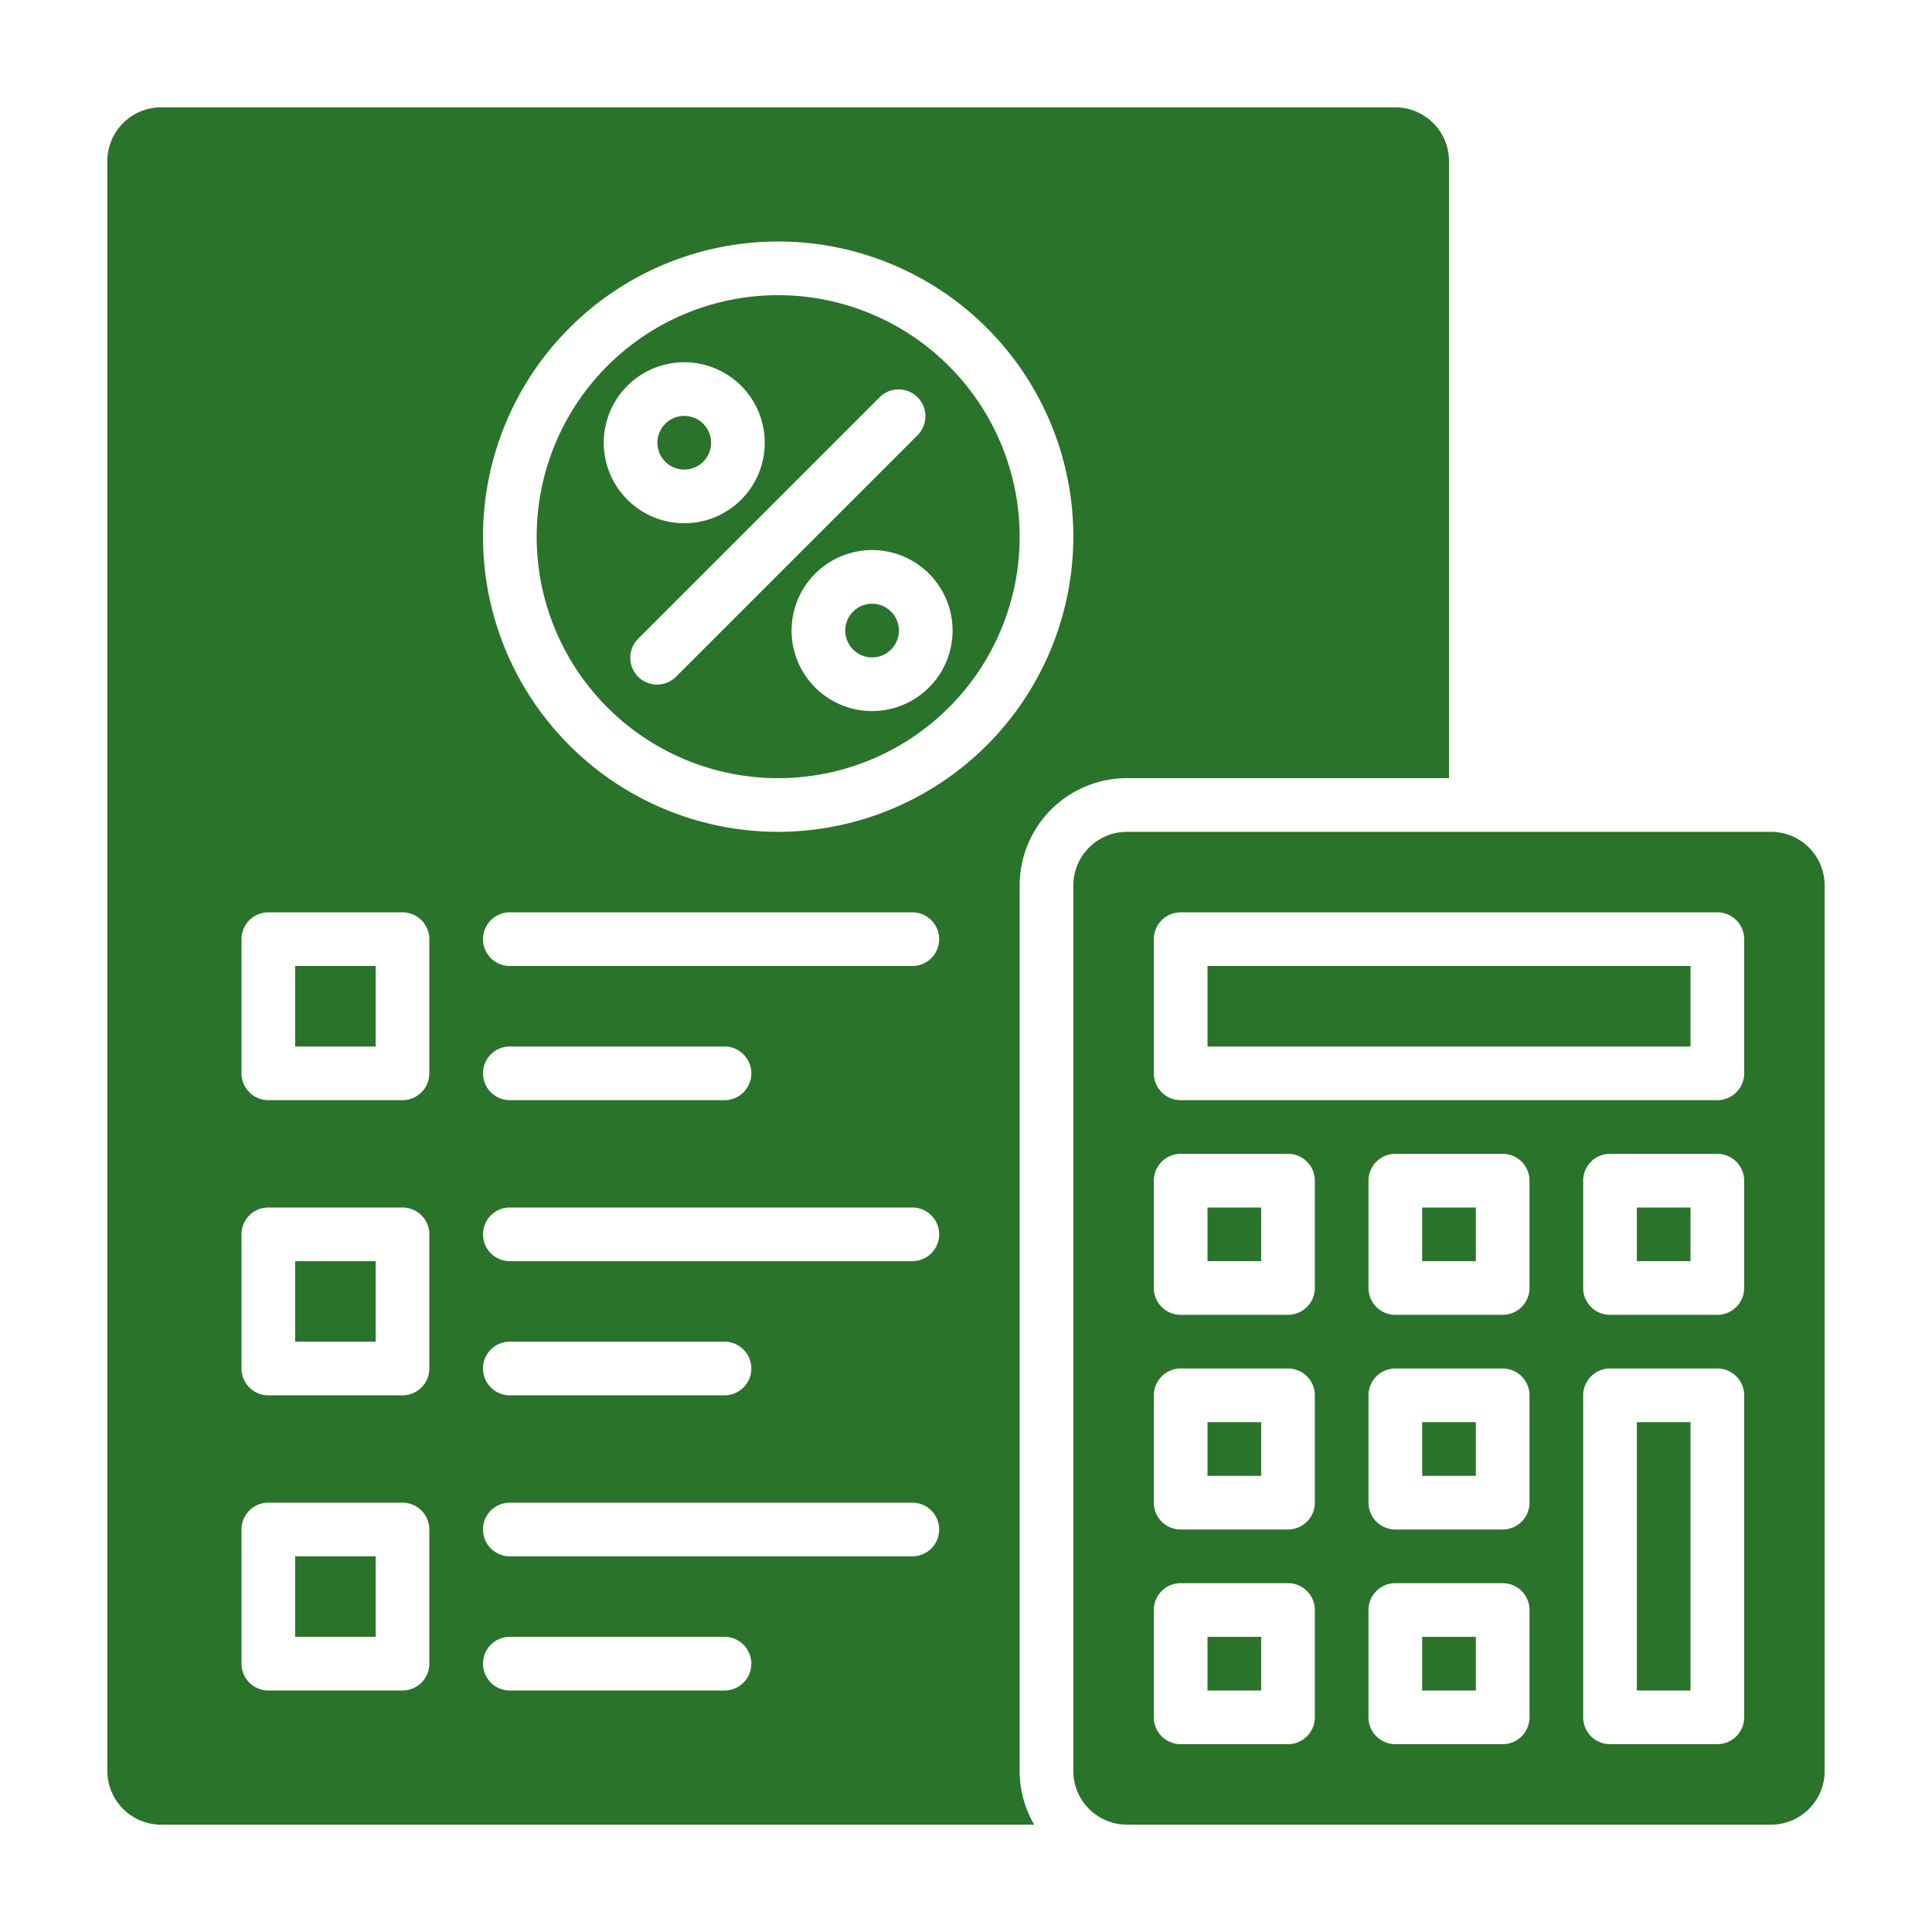 <svg xmlns="http://www.w3.org/2000/svg" version="1.1" xmlns:xlink="http://www.w3.org/1999/xlink" width="512" height="512" x="0" y="0" viewBox="0 0 72 72" style="enable-background:new 0 0 512 512" xml:space="preserve" class=""><g><path d="M53 45h2v2h-2Zm0 18h2v-2h-2Zm0-8h2v-2h-2Zm-8-8h2v-2h-2Zm0 16h2v-2h-2Zm0-8h2v-2h-2Zm16-8h2v-2h-2Zm-16-8h18v-3H45Zm23-6v33a2 2 0 0 1-2 2H42a2 2 0 0 1-2-2V33a2 2 0 0 1 2-2h24a2 2 0 0 1 2 2ZM49 60a1 1 0 0 0-1-1h-4a1 1 0 0 0-1 1v4a1 1 0 0 0 1 1h4a1 1 0 0 0 1-1Zm0-8a1 1 0 0 0-1-1h-4a1 1 0 0 0-1 1v4a1 1 0 0 0 1 1h4a1 1 0 0 0 1-1Zm0-8a1 1 0 0 0-1-1h-4a1 1 0 0 0-1 1v4a1 1 0 0 0 1 1h4a1 1 0 0 0 1-1Zm8 16a1 1 0 0 0-1-1h-4a1 1 0 0 0-1 1v4a1 1 0 0 0 1 1h4a1 1 0 0 0 1-1Zm0-8a1 1 0 0 0-1-1h-4a1 1 0 0 0-1 1v4a1 1 0 0 0 1 1h4a1 1 0 0 0 1-1Zm0-8a1 1 0 0 0-1-1h-4a1 1 0 0 0-1 1v4a1 1 0 0 0 1 1h4a1 1 0 0 0 1-1Zm8 8a1 1 0 0 0-1-1h-4a1 1 0 0 0-1 1v12a1 1 0 0 0 1 1h4a1 1 0 0 0 1-1Zm0-8a1 1 0 0 0-1-1h-4a1 1 0 0 0-1 1v4a1 1 0 0 0 1 1h4a1 1 0 0 0 1-1Zm0-9a1 1 0 0 0-1-1H44a1 1 0 0 0-1 1v5a1 1 0 0 0 1 1h20a1 1 0 0 0 1-1Zm-4 28h2V53h-2ZM32.5 22.5a1 1 0 1 0 1 1 1.001 1.001 0 0 0-1-1ZM11 39h3v-3h-3Zm15.5-22.5a1 1 0 1 0-1 1 1.001 1.001 0 0 0 1-1ZM54 6v23H42a3.999 3.999 0 0 0-4 4v33a3.99 3.99 0 0 0 .54 2H6a2.006 2.006 0 0 1-2-2V6a2.006 2.006 0 0 1 2-2h46a2.006 2.006 0 0 1 2 2ZM16 57a1 1 0 0 0-1-1h-5a1 1 0 0 0-1 1v5a1 1 0 0 0 1 1h5a1 1 0 0 0 1-1Zm0-11a1 1 0 0 0-1-1h-5a1 1 0 0 0-1 1v5a1 1 0 0 0 1 1h5a1 1 0 0 0 1-1Zm0-11a1 1 0 0 0-1-1h-5a1 1 0 0 0-1 1v5a1 1 0 0 0 1 1h5a1 1 0 0 0 1-1Zm12 27a1 1 0 0 0-1-1h-8a1 1 0 0 0 0 2h8a1 1 0 0 0 1-1Zm7-5a1 1 0 0 0-1-1H19a1 1 0 0 0 0 2h15a1 1 0 0 0 1-1Zm-16-5h8a1 1 0 0 0 0-2h-8a1 1 0 0 0 0 2Zm16-6a1 1 0 0 0-1-1H19a1 1 0 0 0 0 2h15a1 1 0 0 0 1-1Zm-16-5h8a1 1 0 0 0 0-2h-8a1 1 0 0 0 0 2Zm16-6a1 1 0 0 0-1-1H19a1 1 0 0 0 0 2h15a1 1 0 0 0 1-1Zm5-15a11 11 0 1 0-11 11 11.012 11.012 0 0 0 11-11ZM11 61h3v-3h-3Zm27-41a9 9 0 1 1-9-9 9.01 9.01 0 0 1 9 9Zm-12.5-.5a3 3 0 1 0-3-3 3.003 3.003 0 0 0 3 3Zm8.707-3.293a1 1 0 0 0-1.414-1.414l-9 9a1 1 0 1 0 1.414 1.414ZM35.5 23.5a3 3 0 1 0-3 3 3.003 3.003 0 0 0 3-3ZM11 50h3v-3h-3Z" fill="#2a732a" opacity="1" data-original="#000000"></path></g></svg>